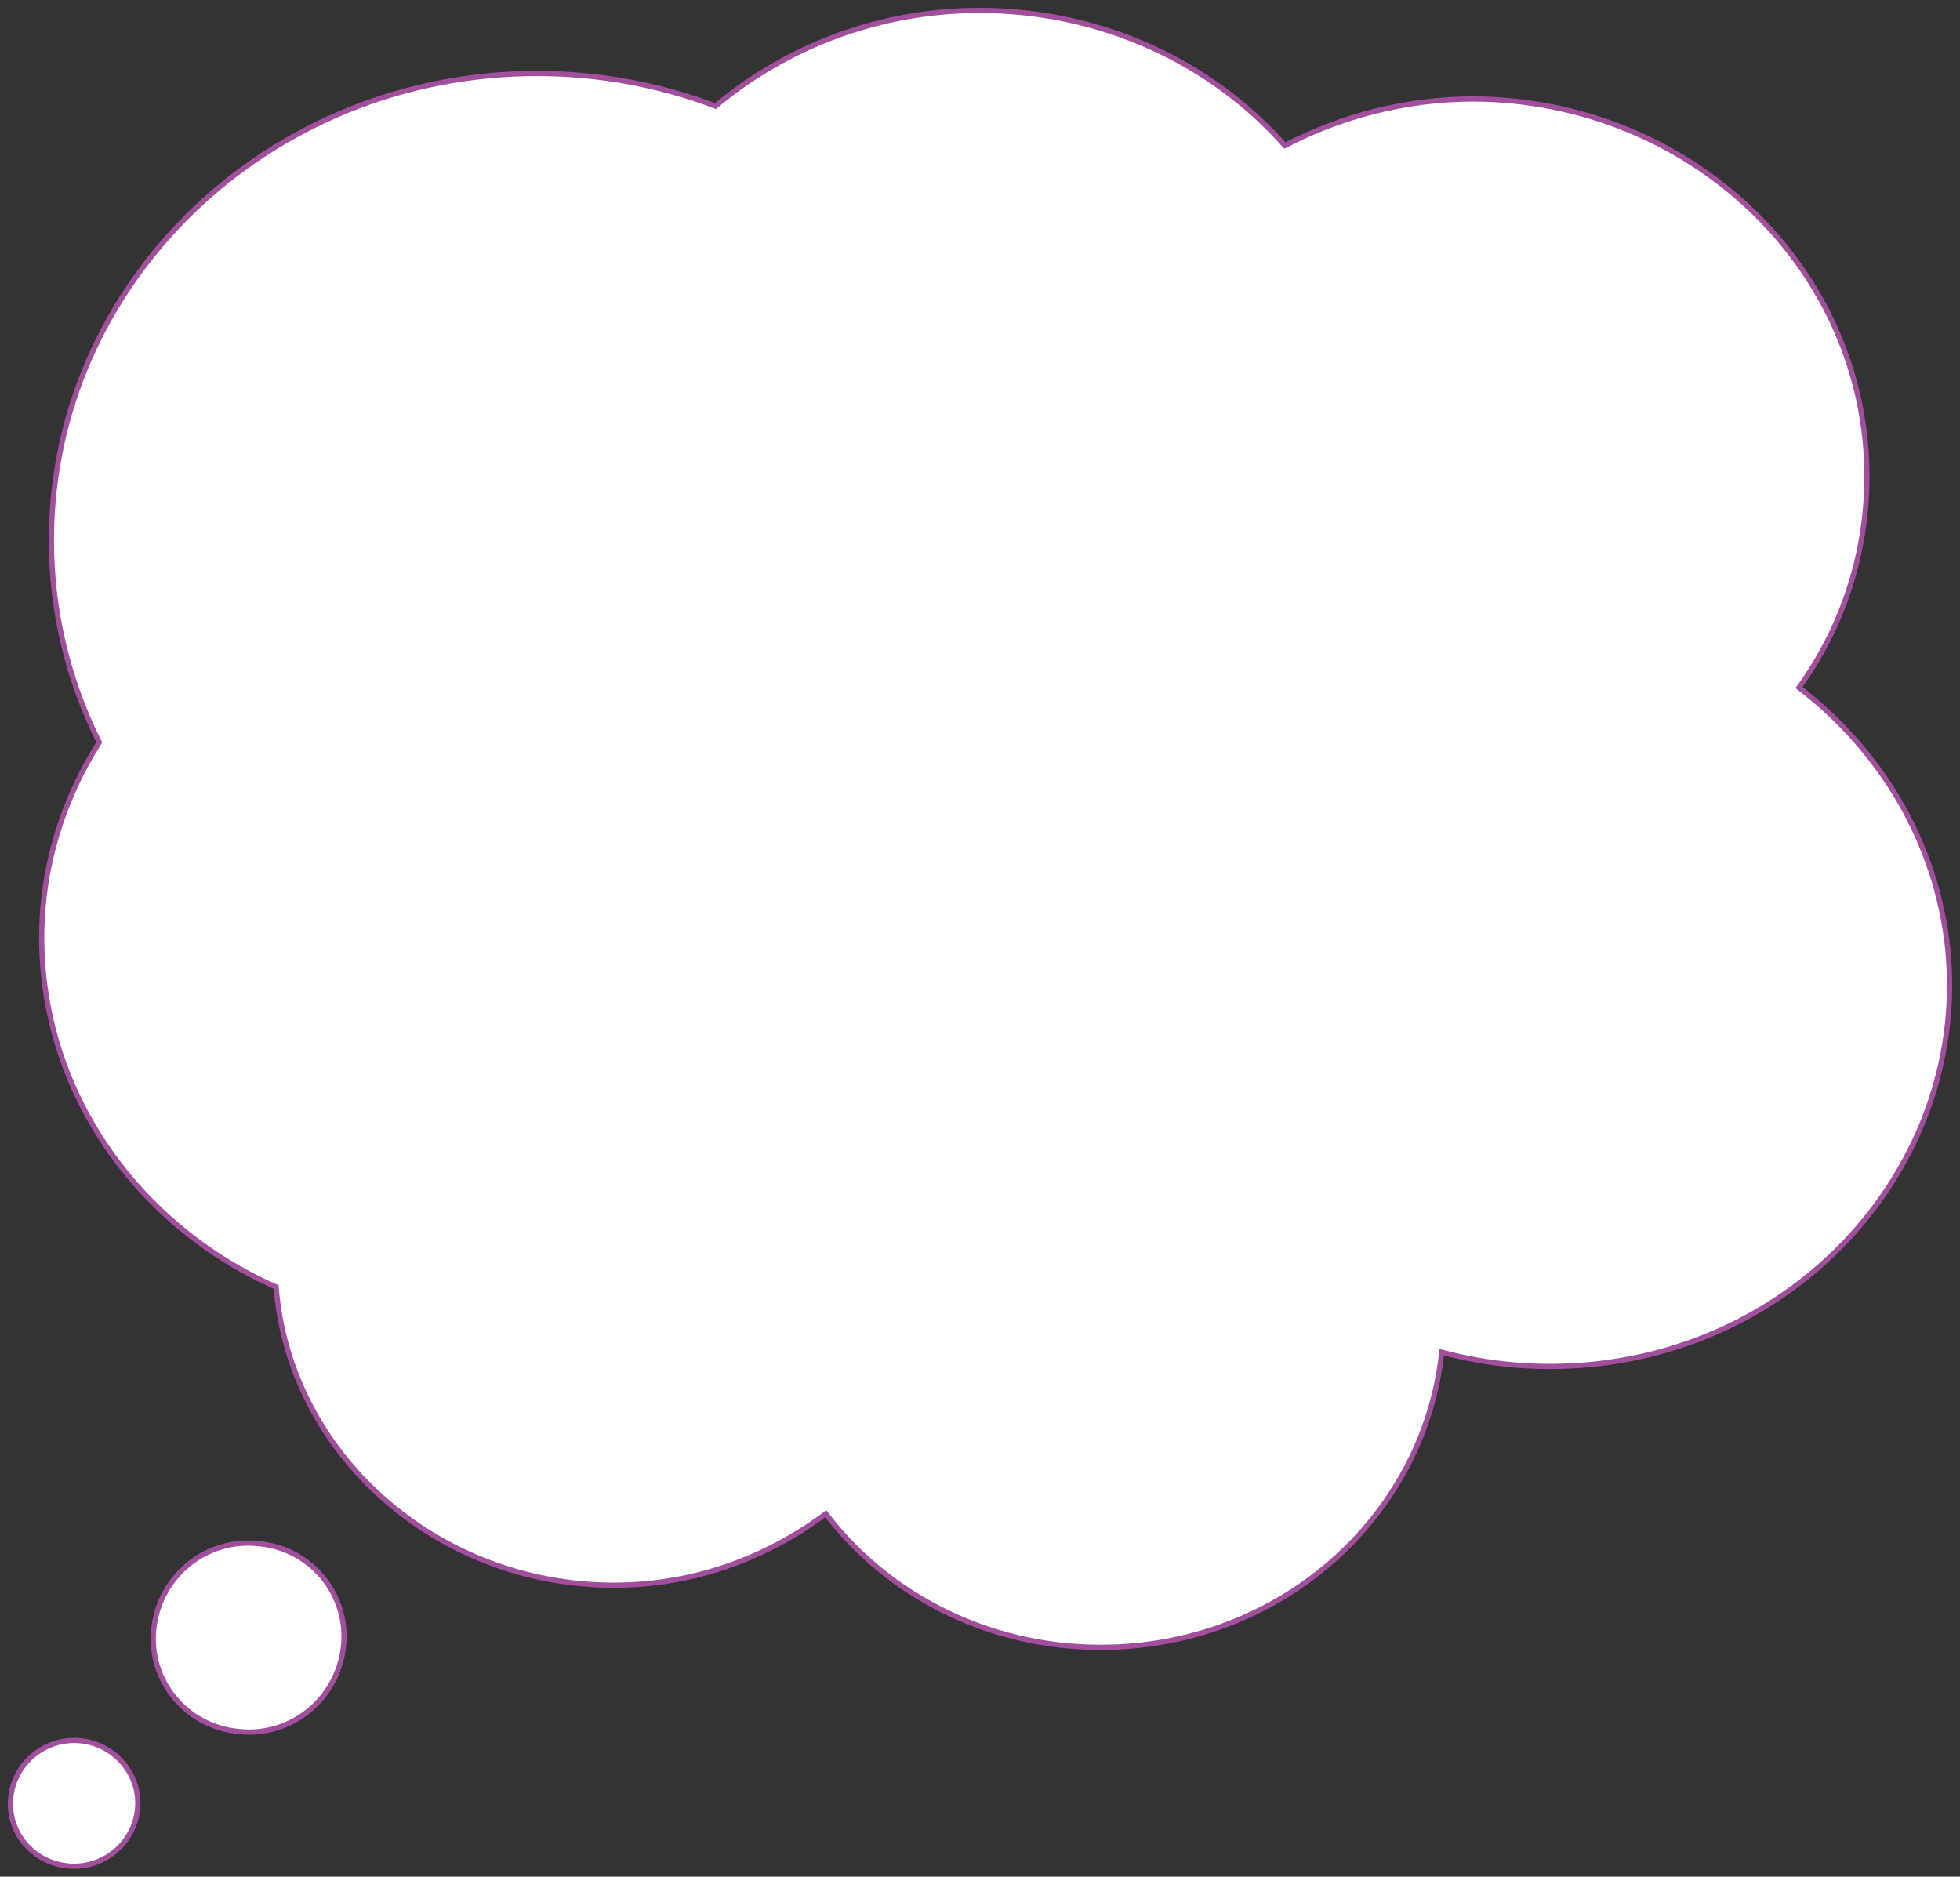 <?xml version="1.0" encoding="UTF-8"?> <svg xmlns="http://www.w3.org/2000/svg" width="188" height="180" viewBox="0 0 188 180" fill="none"><rect x="0" y="0" width="188" height="180" fill="#333333" stroke="none"/> <path d="M9.52 71.203C6.487 65.154 4.917 58.524 4.93 51.809C4.93 27.082 25.787 7.048 51.528 7.048C57.56 7.048 63.328 8.165 68.631 10.176C75.408 4.5 84.293 1 93.938 1C105.723 1 116.267 6.065 123.245 13.959C128.673 11.129 134.875 9.491 141.388 9.491C162.167 9.639 179.069 25.727 179.069 45.687C179.069 53.135 176.743 60.136 172.556 65.945C180.309 71.903 185.737 80.692 186.822 90.97C188.838 110.93 173.487 128.954 152.398 130.89C147.436 131.337 142.784 130.89 138.287 129.698C136.581 145.637 122.625 158 105.568 158C94.713 158 85.099 152.935 79.207 145.19C73.624 149.361 66.646 152.042 58.893 152.042C41.836 152.042 27.725 139.38 26.485 123.442C13.304 117.633 4 104.823 4 89.927C4 83.09 6.062 76.64 9.52 71.203Z" fill="white" stroke="#A14E9D" stroke-width="0.5" stroke-miterlimit="10"></path> <path d="M24.798 148.056C19.777 147.5 15.313 151.169 14.756 156.173C14.198 161.177 17.88 165.625 22.901 166.07C27.923 166.626 32.386 162.957 32.944 157.953C33.502 152.949 29.82 148.501 24.798 148.056ZM7.726 166.96C4.378 166.626 1.365 169.073 1.031 172.409C0.696 175.745 3.151 178.636 6.498 178.97C9.846 179.303 12.859 176.857 13.193 173.521C13.528 170.296 11.073 167.293 7.726 166.96Z" fill="white" stroke="#A14E9D" stroke-width="0.5" stroke-miterlimit="10"></path> </svg> 
